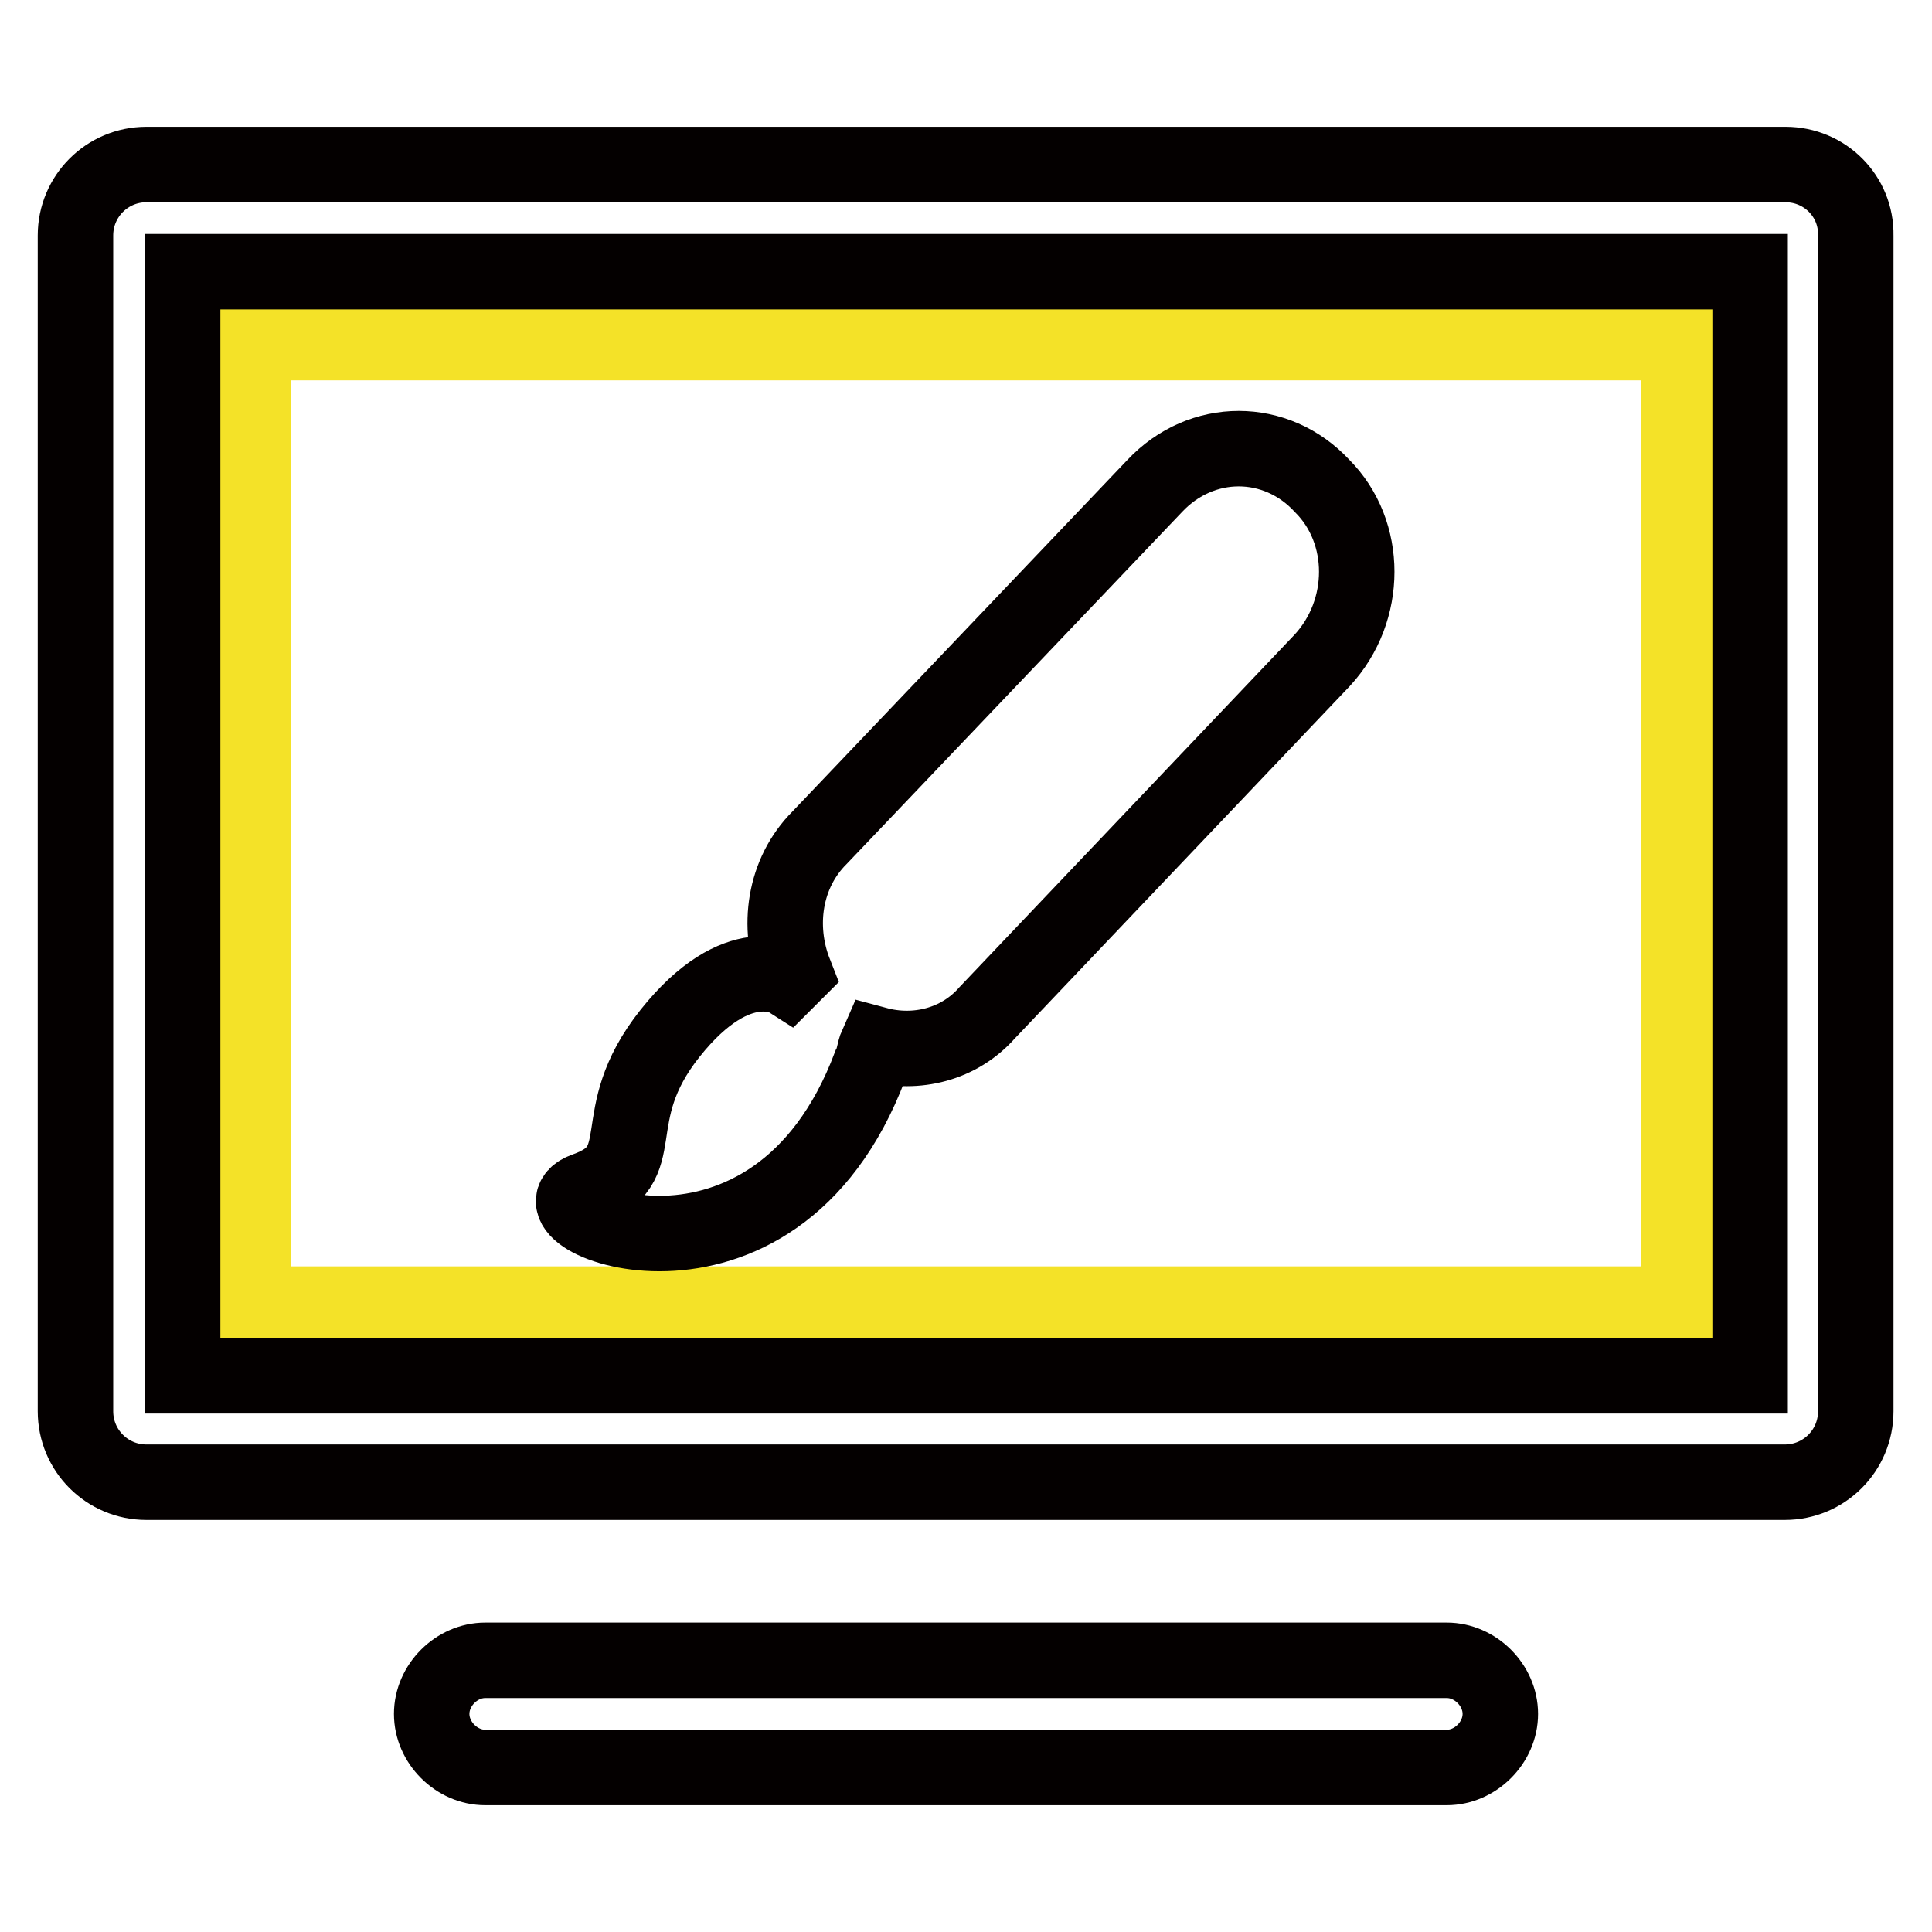<?xml version="1.0" encoding="utf-8"?>
<!-- Svg Vector Icons : http://www.onlinewebfonts.com/icon -->
<!DOCTYPE svg PUBLIC "-//W3C//DTD SVG 1.1//EN" "http://www.w3.org/Graphics/SVG/1.1/DTD/svg11.dtd">
<svg version="1.1" xmlns="http://www.w3.org/2000/svg" xmlns:xlink="http://www.w3.org/1999/xlink" x="0px" y="0px" viewBox="0 0 256 256" enable-background="new 0 0 256 256" xml:space="preserve">
<g> <path stroke-width="10" fill-opacity="0" stroke="#f4e228"  d="M33.6,45.4h188.8v127.4H33.6V45.4L33.6,45.4z"/> <path stroke-width="10" fill-opacity="0" stroke="#040000"  d="M191.7,220H64.3c-3.8,0-7.1,3.3-7.1,7.1s3.3,7.1,7.1,7.1h127.4c3.8,0,7.1-3.3,7.1-7.1S195.5,220,191.7,220z  M236.6,21.8H19.4c-5.2,0-9.4,4.2-9.4,9.4V187c0,5.2,4.2,9.4,9.4,9.4h217.1c5.2,0,9.4-4.2,9.4-9.4V31.2 C246,26,241.8,21.8,236.6,21.8z M231.8,182.3H24.2V36h207.7V182.3z M115.3,141.2c0.5-0.9,0.5-1.9,0.9-2.8c5.2,1.4,10.9,0,14.6-4.2 l44.4-46.7c6.1-6.6,6.1-17,0-23.1c-6.1-6.6-16-6.6-22.2,0L108.6,111c-4.7,4.7-5.7,11.8-3.3,17.9l-0.9,0.9c0,0-6.6-4.2-15.6,7.1 c-9,11.3-1.9,17.5-11.3,20.8C68.5,161,102.5,175.2,115.3,141.2z"/></g>
</svg>